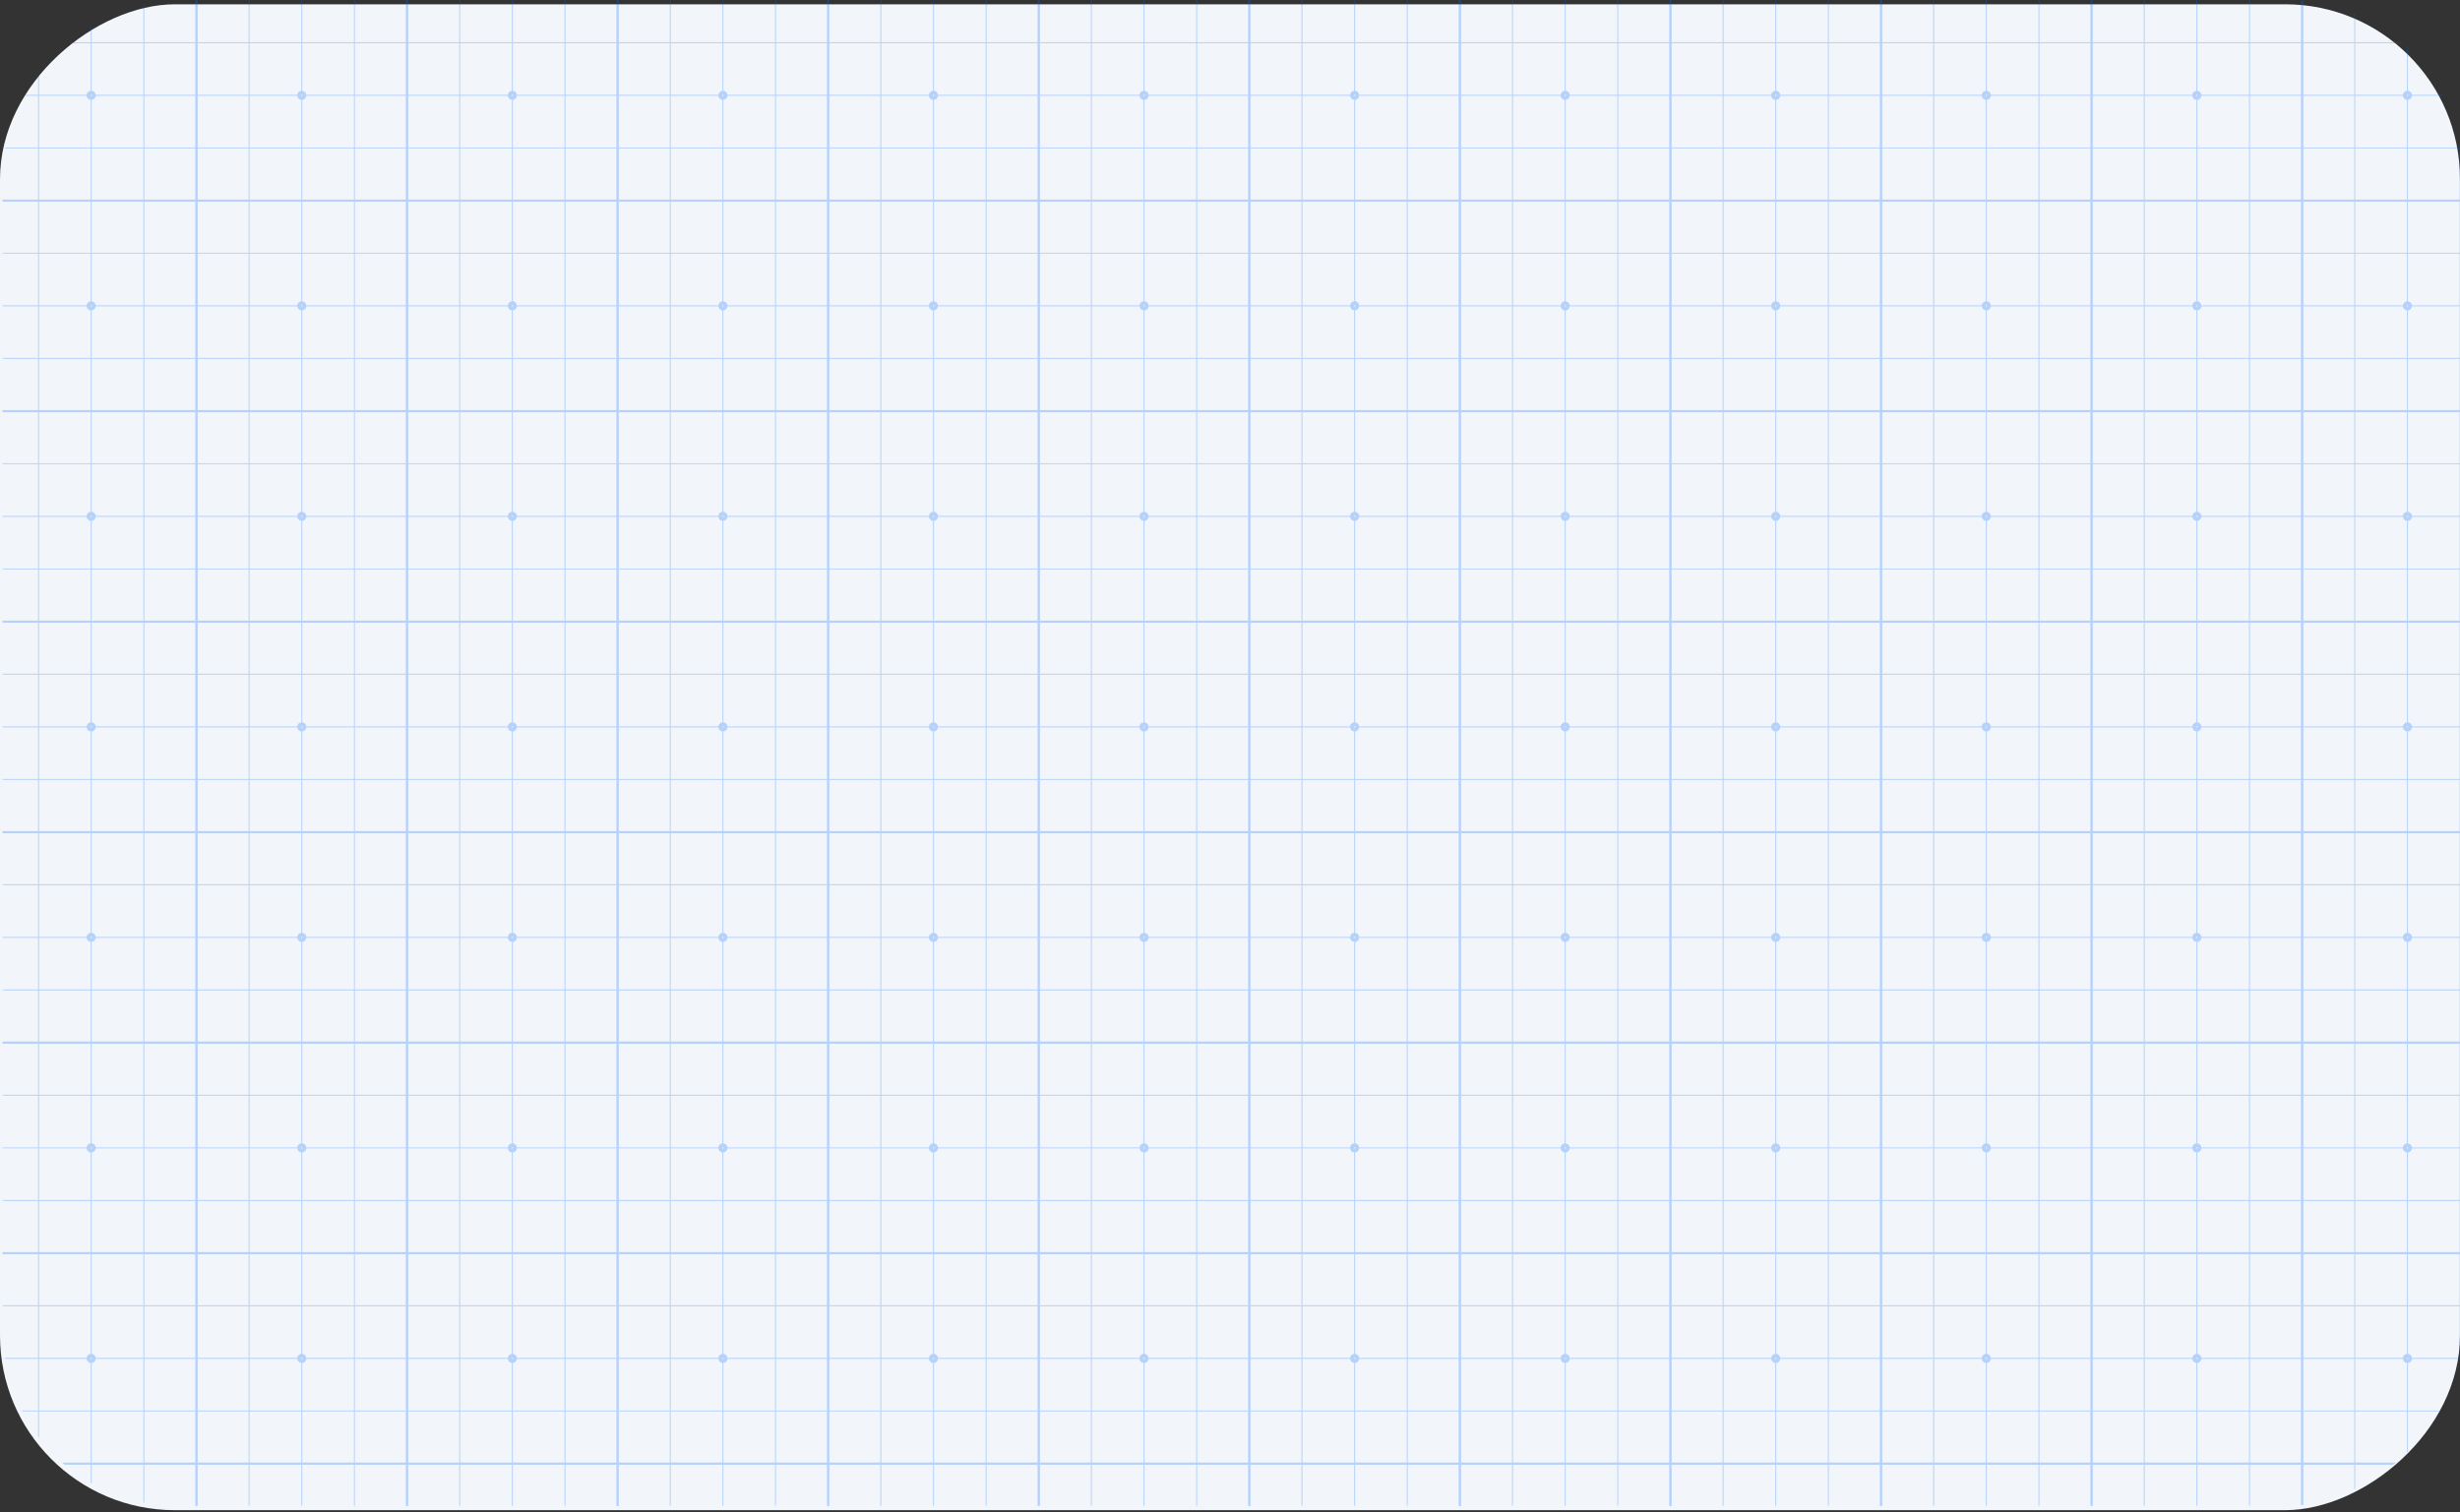 <?xml version="1.0" encoding="UTF-8"?>
<svg id="OBJECTS" xmlns="http://www.w3.org/2000/svg" xmlns:xlink="http://www.w3.org/1999/xlink" viewBox="0 0 641.29 394.33">
  <rect x="0" y="0" width="641.29" height="394.33" fill="#333333" stroke="none"/>
  <defs>
    <style>
      .cls-1, .cls-2, .cls-3 {
        fill: none;
      }

      .cls-4 {
        fill: #c1c1c1;
      }

      .cls-4, .cls-2, .cls-3 {
        stroke: #0068ff;
        stroke-miterlimit: 10;
      }

      .cls-2 {
        stroke-width: .5px;
      }

      .cls-3 {
        stroke-width: .25px;
      }

      .cls-5 {
        fill: #f2f5fa;
      }

      .cls-6 {
        opacity: .25;
      }

      .cls-7 {
        clip-path: url(#clippath);
      }
    </style>
    <clipPath id="clippath">
      <rect class="cls-1" x="125" y="-124.31" width="392.67" height="641.29" rx="45.58" ry="45.58" transform="translate(517.67 -125) rotate(90)"/>
    </clipPath>
  </defs>
  <rect class="cls-5" x="124.31" y="-123.19" width="392.67" height="641.29" rx="45.58" ry="45.58" transform="translate(518.1 -123.19) rotate(90)"/>
  <g class="cls-6">
    <g class="cls-7">
      <g>
        <g>
          <g>
            <rect class="cls-2" x="51.22" y="-2.59" width="54.89" height="54.89"/>
            <g>
              <line class="cls-3" x1="78.67" y1="-2.59" x2="78.67" y2="52.31"/>
              <line class="cls-3" x1="92.39" y1="-2.59" x2="92.39" y2="52.31"/>
              <line class="cls-3" x1="64.94" y1="-2.59" x2="64.94" y2="52.31"/>
              <line class="cls-3" x1="51.22" y1="38.58" x2="106.11" y2="38.58"/>
              <line class="cls-3" x1="51.22" y1="11.14" x2="106.11" y2="11.14"/>
              <line class="cls-3" x1="106.11" y1="24.86" x2="51.22" y2="24.86"/>
            </g>
            <circle class="cls-4" cx="78.67" cy="24.86" r=".69"/>
          </g>
          <g>
            <rect class="cls-2" x="-3.67" y="-2.59" width="54.89" height="54.89"/>
            <g>
              <line class="cls-3" x1="23.77" y1="-2.59" x2="23.77" y2="52.31"/>
              <line class="cls-3" x1="37.5" y1="-2.59" x2="37.5" y2="52.31"/>
              <line class="cls-3" x1="10.05" y1="-2.59" x2="10.05" y2="52.31"/>
              <line class="cls-3" x1="-3.67" y1="38.58" x2="51.22" y2="38.58"/>
              <line class="cls-3" x1="-3.67" y1="11.14" x2="51.22" y2="11.14"/>
              <line class="cls-3" x1="51.22" y1="24.86" x2="-3.67" y2="24.86"/>
            </g>
            <circle class="cls-4" cx="23.77" cy="24.86" r=".69"/>
          </g>
          <g>
            <rect class="cls-2" x="-3.67" y="52.31" width="54.89" height="54.89"/>
            <g>
              <line class="cls-3" x1="23.77" y1="52.31" x2="23.77" y2="107.2"/>
              <line class="cls-3" x1="37.5" y1="52.31" x2="37.5" y2="107.2"/>
              <line class="cls-3" x1="10.05" y1="52.31" x2="10.05" y2="107.2"/>
              <line class="cls-3" x1="-3.67" y1="93.47" x2="51.22" y2="93.47"/>
              <line class="cls-3" x1="-3.67" y1="66.03" x2="51.22" y2="66.03"/>
              <line class="cls-3" x1="51.22" y1="79.75" x2="-3.67" y2="79.75"/>
            </g>
            <circle class="cls-4" cx="23.77" cy="79.75" r=".69"/>
          </g>
          <g>
            <rect class="cls-2" x="51.22" y="52.31" width="54.89" height="54.89"/>
            <g>
              <line class="cls-3" x1="78.67" y1="52.31" x2="78.67" y2="107.2"/>
              <line class="cls-3" x1="92.39" y1="52.31" x2="92.39" y2="107.2"/>
              <line class="cls-3" x1="64.94" y1="52.31" x2="64.94" y2="107.2"/>
              <line class="cls-3" x1="51.22" y1="93.47" x2="106.11" y2="93.47"/>
              <line class="cls-3" x1="51.22" y1="66.03" x2="106.11" y2="66.03"/>
              <line class="cls-3" x1="106.11" y1="79.75" x2="51.22" y2="79.75"/>
            </g>
            <circle class="cls-4" cx="78.67" cy="79.75" r=".69"/>
          </g>
          <g>
            <rect class="cls-2" x="161" y="-2.59" width="54.89" height="54.89"/>
            <g>
              <line class="cls-3" x1="188.45" y1="-2.59" x2="188.45" y2="52.31"/>
              <line class="cls-3" x1="202.17" y1="-2.59" x2="202.17" y2="52.31"/>
              <line class="cls-3" x1="174.73" y1="-2.59" x2="174.73" y2="52.31"/>
              <line class="cls-3" x1="161" y1="38.58" x2="215.9" y2="38.58"/>
              <line class="cls-3" x1="161" y1="11.14" x2="215.9" y2="11.14"/>
              <line class="cls-3" x1="215.9" y1="24.86" x2="161" y2="24.86"/>
            </g>
            <circle class="cls-4" cx="188.45" cy="24.86" r=".69"/>
          </g>
          <g>
            <rect class="cls-2" x="106.11" y="-2.59" width="54.89" height="54.89"/>
            <g>
              <line class="cls-3" x1="133.56" y1="-2.59" x2="133.56" y2="52.31"/>
              <line class="cls-3" x1="147.28" y1="-2.59" x2="147.28" y2="52.31"/>
              <line class="cls-3" x1="119.84" y1="-2.59" x2="119.84" y2="52.31"/>
              <line class="cls-3" x1="106.11" y1="38.58" x2="161" y2="38.58"/>
              <line class="cls-3" x1="106.11" y1="11.14" x2="161" y2="11.14"/>
              <line class="cls-3" x1="161" y1="24.86" x2="106.11" y2="24.86"/>
            </g>
            <circle class="cls-4" cx="133.56" cy="24.86" r=".69"/>
          </g>
          <g>
            <rect class="cls-2" x="106.11" y="52.31" width="54.89" height="54.89"/>
            <g>
              <line class="cls-3" x1="133.56" y1="52.31" x2="133.56" y2="107.2"/>
              <line class="cls-3" x1="147.28" y1="52.31" x2="147.28" y2="107.2"/>
              <line class="cls-3" x1="119.84" y1="52.31" x2="119.84" y2="107.2"/>
              <line class="cls-3" x1="106.11" y1="93.47" x2="161" y2="93.47"/>
              <line class="cls-3" x1="106.11" y1="66.03" x2="161" y2="66.03"/>
              <line class="cls-3" x1="161" y1="79.75" x2="106.11" y2="79.75"/>
            </g>
            <circle class="cls-4" cx="133.56" cy="79.75" r=".69"/>
          </g>
          <g>
            <rect class="cls-2" x="161" y="52.31" width="54.89" height="54.89"/>
            <g>
              <line class="cls-3" x1="188.45" y1="52.31" x2="188.45" y2="107.2"/>
              <line class="cls-3" x1="202.17" y1="52.31" x2="202.17" y2="107.2"/>
              <line class="cls-3" x1="174.73" y1="52.31" x2="174.73" y2="107.2"/>
              <line class="cls-3" x1="161" y1="93.47" x2="215.9" y2="93.47"/>
              <line class="cls-3" x1="161" y1="66.03" x2="215.9" y2="66.03"/>
              <line class="cls-3" x1="215.9" y1="79.75" x2="161" y2="79.75"/>
            </g>
            <circle class="cls-4" cx="188.45" cy="79.75" r=".69"/>
          </g>
          <g>
            <rect class="cls-2" x="51.22" y="107.2" width="54.89" height="54.89"/>
            <g>
              <line class="cls-3" x1="78.67" y1="107.2" x2="78.67" y2="162.09"/>
              <line class="cls-3" x1="92.39" y1="107.2" x2="92.39" y2="162.09"/>
              <line class="cls-3" x1="64.94" y1="107.2" x2="64.94" y2="162.09"/>
              <line class="cls-3" x1="51.22" y1="148.37" x2="106.11" y2="148.37"/>
              <line class="cls-3" x1="51.22" y1="120.92" x2="106.11" y2="120.92"/>
              <line class="cls-3" x1="106.11" y1="134.64" x2="51.22" y2="134.64"/>
            </g>
            <circle class="cls-4" cx="78.67" cy="134.64" r=".69"/>
          </g>
          <g>
            <rect class="cls-2" x="-3.67" y="107.2" width="54.89" height="54.89"/>
            <g>
              <line class="cls-3" x1="23.77" y1="107.2" x2="23.77" y2="162.09"/>
              <line class="cls-3" x1="37.5" y1="107.2" x2="37.5" y2="162.09"/>
              <line class="cls-3" x1="10.05" y1="107.2" x2="10.05" y2="162.09"/>
              <line class="cls-3" x1="-3.67" y1="148.37" x2="51.22" y2="148.37"/>
              <line class="cls-3" x1="-3.67" y1="120.92" x2="51.22" y2="120.92"/>
              <line class="cls-3" x1="51.22" y1="134.64" x2="-3.67" y2="134.64"/>
            </g>
            <circle class="cls-4" cx="23.77" cy="134.64" r=".69"/>
          </g>
          <g>
            <rect class="cls-2" x="-3.67" y="162.09" width="54.89" height="54.89"/>
            <g>
              <line class="cls-3" x1="23.77" y1="162.09" x2="23.77" y2="216.98"/>
              <line class="cls-3" x1="37.5" y1="162.09" x2="37.5" y2="216.98"/>
              <line class="cls-3" x1="10.05" y1="162.09" x2="10.05" y2="216.98"/>
              <line class="cls-3" x1="-3.67" y1="203.26" x2="51.22" y2="203.26"/>
              <line class="cls-3" x1="-3.67" y1="175.81" x2="51.22" y2="175.81"/>
              <line class="cls-3" x1="51.22" y1="189.54" x2="-3.67" y2="189.54"/>
            </g>
            <circle class="cls-4" cx="23.77" cy="189.54" r=".69"/>
          </g>
          <g>
            <rect class="cls-2" x="51.22" y="162.09" width="54.89" height="54.89"/>
            <g>
              <line class="cls-3" x1="78.67" y1="162.09" x2="78.67" y2="216.98"/>
              <line class="cls-3" x1="92.39" y1="162.09" x2="92.39" y2="216.98"/>
              <line class="cls-3" x1="64.94" y1="162.09" x2="64.94" y2="216.98"/>
              <line class="cls-3" x1="51.22" y1="203.26" x2="106.11" y2="203.26"/>
              <line class="cls-3" x1="51.22" y1="175.81" x2="106.11" y2="175.81"/>
              <line class="cls-3" x1="106.11" y1="189.54" x2="51.22" y2="189.54"/>
            </g>
            <circle class="cls-4" cx="78.67" cy="189.54" r=".69"/>
          </g>
          <g>
            <rect class="cls-2" x="161" y="107.2" width="54.89" height="54.89"/>
            <g>
              <line class="cls-3" x1="188.45" y1="107.2" x2="188.45" y2="162.09"/>
              <line class="cls-3" x1="202.17" y1="107.2" x2="202.17" y2="162.09"/>
              <line class="cls-3" x1="174.73" y1="107.2" x2="174.73" y2="162.09"/>
              <line class="cls-3" x1="161" y1="148.37" x2="215.9" y2="148.37"/>
              <line class="cls-3" x1="161" y1="120.92" x2="215.9" y2="120.92"/>
              <line class="cls-3" x1="215.9" y1="134.64" x2="161" y2="134.64"/>
            </g>
            <circle class="cls-4" cx="188.45" cy="134.64" r=".69"/>
          </g>
          <g>
            <rect class="cls-2" x="106.11" y="107.2" width="54.89" height="54.89"/>
            <g>
              <line class="cls-3" x1="133.56" y1="107.2" x2="133.56" y2="162.09"/>
              <line class="cls-3" x1="147.28" y1="107.2" x2="147.28" y2="162.09"/>
              <line class="cls-3" x1="119.84" y1="107.2" x2="119.84" y2="162.09"/>
              <line class="cls-3" x1="106.11" y1="148.37" x2="161" y2="148.37"/>
              <line class="cls-3" x1="106.11" y1="120.92" x2="161" y2="120.92"/>
              <line class="cls-3" x1="161" y1="134.64" x2="106.11" y2="134.64"/>
            </g>
            <circle class="cls-4" cx="133.56" cy="134.64" r=".69"/>
          </g>
          <g>
            <rect class="cls-2" x="106.11" y="162.09" width="54.89" height="54.89"/>
            <g>
              <line class="cls-3" x1="133.56" y1="162.09" x2="133.56" y2="216.98"/>
              <line class="cls-3" x1="147.28" y1="162.09" x2="147.28" y2="216.98"/>
              <line class="cls-3" x1="119.84" y1="162.09" x2="119.84" y2="216.98"/>
              <line class="cls-3" x1="106.11" y1="203.26" x2="161" y2="203.26"/>
              <line class="cls-3" x1="106.11" y1="175.81" x2="161" y2="175.81"/>
              <line class="cls-3" x1="161" y1="189.54" x2="106.11" y2="189.54"/>
            </g>
            <circle class="cls-4" cx="133.56" cy="189.54" r=".69"/>
          </g>
          <g>
            <rect class="cls-2" x="161" y="162.09" width="54.89" height="54.89"/>
            <g>
              <line class="cls-3" x1="188.45" y1="162.09" x2="188.45" y2="216.98"/>
              <line class="cls-3" x1="202.17" y1="162.09" x2="202.17" y2="216.98"/>
              <line class="cls-3" x1="174.73" y1="162.09" x2="174.73" y2="216.98"/>
              <line class="cls-3" x1="161" y1="203.26" x2="215.9" y2="203.26"/>
              <line class="cls-3" x1="161" y1="175.81" x2="215.9" y2="175.81"/>
              <line class="cls-3" x1="215.9" y1="189.54" x2="161" y2="189.54"/>
            </g>
            <circle class="cls-4" cx="188.45" cy="189.54" r=".69"/>
          </g>
        </g>
        <g>
          <g>
            <rect class="cls-2" x="270.79" y="-2.59" width="54.89" height="54.89"/>
            <g>
              <line class="cls-3" x1="298.23" y1="-2.59" x2="298.23" y2="52.31"/>
              <line class="cls-3" x1="311.96" y1="-2.59" x2="311.96" y2="52.31"/>
              <line class="cls-3" x1="284.51" y1="-2.59" x2="284.51" y2="52.31"/>
              <line class="cls-3" x1="270.79" y1="38.58" x2="325.68" y2="38.58"/>
              <line class="cls-3" x1="270.79" y1="11.14" x2="325.68" y2="11.14"/>
              <line class="cls-3" x1="325.68" y1="24.86" x2="270.79" y2="24.86"/>
            </g>
            <circle class="cls-4" cx="298.23" cy="24.86" r=".69"/>
          </g>
          <g>
            <rect class="cls-2" x="215.9" y="-2.59" width="54.89" height="54.89"/>
            <g>
              <line class="cls-3" x1="243.34" y1="-2.59" x2="243.34" y2="52.31"/>
              <line class="cls-3" x1="257.07" y1="-2.59" x2="257.07" y2="52.31"/>
              <line class="cls-3" x1="229.62" y1="-2.59" x2="229.62" y2="52.31"/>
              <line class="cls-3" x1="215.9" y1="38.58" x2="270.79" y2="38.58"/>
              <line class="cls-3" x1="215.9" y1="11.14" x2="270.79" y2="11.14"/>
              <line class="cls-3" x1="270.79" y1="24.86" x2="215.9" y2="24.86"/>
            </g>
            <circle class="cls-4" cx="243.34" cy="24.86" r=".69"/>
          </g>
          <g>
            <rect class="cls-2" x="215.9" y="52.31" width="54.89" height="54.89"/>
            <g>
              <line class="cls-3" x1="243.34" y1="52.31" x2="243.34" y2="107.2"/>
              <line class="cls-3" x1="257.07" y1="52.31" x2="257.07" y2="107.2"/>
              <line class="cls-3" x1="229.62" y1="52.31" x2="229.62" y2="107.2"/>
              <line class="cls-3" x1="215.9" y1="93.47" x2="270.79" y2="93.47"/>
              <line class="cls-3" x1="215.9" y1="66.03" x2="270.79" y2="66.03"/>
              <line class="cls-3" x1="270.79" y1="79.75" x2="215.9" y2="79.75"/>
            </g>
            <circle class="cls-4" cx="243.34" cy="79.75" r=".69"/>
          </g>
          <g>
            <rect class="cls-2" x="270.79" y="52.31" width="54.89" height="54.89"/>
            <g>
              <line class="cls-3" x1="298.23" y1="52.31" x2="298.23" y2="107.2"/>
              <line class="cls-3" x1="311.96" y1="52.31" x2="311.96" y2="107.2"/>
              <line class="cls-3" x1="284.51" y1="52.31" x2="284.51" y2="107.2"/>
              <line class="cls-3" x1="270.79" y1="93.47" x2="325.68" y2="93.47"/>
              <line class="cls-3" x1="270.79" y1="66.03" x2="325.68" y2="66.03"/>
              <line class="cls-3" x1="325.68" y1="79.75" x2="270.79" y2="79.75"/>
            </g>
            <circle class="cls-4" cx="298.23" cy="79.75" r=".69"/>
          </g>
          <g>
            <rect class="cls-2" x="380.57" y="-2.59" width="54.89" height="54.89"/>
            <g>
              <line class="cls-3" x1="408.02" y1="-2.59" x2="408.02" y2="52.31"/>
              <line class="cls-3" x1="421.74" y1="-2.59" x2="421.74" y2="52.31"/>
              <line class="cls-3" x1="394.3" y1="-2.59" x2="394.3" y2="52.31"/>
              <line class="cls-3" x1="380.57" y1="38.58" x2="435.46" y2="38.58"/>
              <line class="cls-3" x1="380.57" y1="11.14" x2="435.46" y2="11.14"/>
              <line class="cls-3" x1="435.46" y1="24.86" x2="380.57" y2="24.86"/>
            </g>
            <circle class="cls-4" cx="408.02" cy="24.86" r=".69"/>
          </g>
          <g>
            <rect class="cls-2" x="325.68" y="-2.59" width="54.89" height="54.89"/>
            <g>
              <line class="cls-3" x1="353.13" y1="-2.59" x2="353.13" y2="52.31"/>
              <line class="cls-3" x1="366.85" y1="-2.59" x2="366.85" y2="52.31"/>
              <line class="cls-3" x1="339.4" y1="-2.59" x2="339.4" y2="52.31"/>
              <line class="cls-3" x1="325.68" y1="38.58" x2="380.57" y2="38.58"/>
              <line class="cls-3" x1="325.68" y1="11.14" x2="380.57" y2="11.14"/>
              <line class="cls-3" x1="380.57" y1="24.86" x2="325.68" y2="24.86"/>
            </g>
            <circle class="cls-4" cx="353.13" cy="24.86" r=".69"/>
          </g>
          <g>
            <rect class="cls-2" x="325.68" y="52.31" width="54.89" height="54.89"/>
            <g>
              <line class="cls-3" x1="353.13" y1="52.31" x2="353.13" y2="107.2"/>
              <line class="cls-3" x1="366.85" y1="52.31" x2="366.85" y2="107.2"/>
              <line class="cls-3" x1="339.4" y1="52.31" x2="339.4" y2="107.2"/>
              <line class="cls-3" x1="325.68" y1="93.47" x2="380.57" y2="93.47"/>
              <line class="cls-3" x1="325.68" y1="66.03" x2="380.57" y2="66.03"/>
              <line class="cls-3" x1="380.57" y1="79.75" x2="325.68" y2="79.75"/>
            </g>
            <circle class="cls-4" cx="353.13" cy="79.75" r=".69"/>
          </g>
          <g>
            <rect class="cls-2" x="380.57" y="52.31" width="54.89" height="54.89"/>
            <g>
              <line class="cls-3" x1="408.02" y1="52.31" x2="408.02" y2="107.2"/>
              <line class="cls-3" x1="421.74" y1="52.31" x2="421.74" y2="107.2"/>
              <line class="cls-3" x1="394.3" y1="52.31" x2="394.3" y2="107.2"/>
              <line class="cls-3" x1="380.57" y1="93.47" x2="435.46" y2="93.47"/>
              <line class="cls-3" x1="380.57" y1="66.03" x2="435.46" y2="66.03"/>
              <line class="cls-3" x1="435.46" y1="79.75" x2="380.57" y2="79.75"/>
            </g>
            <circle class="cls-4" cx="408.02" cy="79.75" r=".69"/>
          </g>
          <g>
            <rect class="cls-2" x="270.79" y="107.2" width="54.89" height="54.89"/>
            <g>
              <line class="cls-3" x1="298.23" y1="107.2" x2="298.23" y2="162.09"/>
              <line class="cls-3" x1="311.96" y1="107.2" x2="311.96" y2="162.09"/>
              <line class="cls-3" x1="284.51" y1="107.2" x2="284.51" y2="162.09"/>
              <line class="cls-3" x1="270.79" y1="148.37" x2="325.68" y2="148.37"/>
              <line class="cls-3" x1="270.79" y1="120.92" x2="325.68" y2="120.92"/>
              <line class="cls-3" x1="325.68" y1="134.64" x2="270.79" y2="134.64"/>
            </g>
            <circle class="cls-4" cx="298.23" cy="134.64" r=".69"/>
          </g>
          <g>
            <rect class="cls-2" x="215.9" y="107.2" width="54.89" height="54.89"/>
            <g>
              <line class="cls-3" x1="243.34" y1="107.2" x2="243.34" y2="162.09"/>
              <line class="cls-3" x1="257.07" y1="107.2" x2="257.07" y2="162.09"/>
              <line class="cls-3" x1="229.62" y1="107.2" x2="229.62" y2="162.09"/>
              <line class="cls-3" x1="215.9" y1="148.37" x2="270.79" y2="148.37"/>
              <line class="cls-3" x1="215.9" y1="120.92" x2="270.79" y2="120.92"/>
              <line class="cls-3" x1="270.79" y1="134.64" x2="215.9" y2="134.64"/>
            </g>
            <circle class="cls-4" cx="243.34" cy="134.64" r=".69"/>
          </g>
          <g>
            <rect class="cls-2" x="215.9" y="162.09" width="54.89" height="54.89"/>
            <g>
              <line class="cls-3" x1="243.34" y1="162.09" x2="243.34" y2="216.98"/>
              <line class="cls-3" x1="257.07" y1="162.09" x2="257.07" y2="216.98"/>
              <line class="cls-3" x1="229.62" y1="162.09" x2="229.62" y2="216.98"/>
              <line class="cls-3" x1="215.9" y1="203.26" x2="270.79" y2="203.26"/>
              <line class="cls-3" x1="215.9" y1="175.81" x2="270.79" y2="175.81"/>
              <line class="cls-3" x1="270.79" y1="189.54" x2="215.9" y2="189.54"/>
            </g>
            <circle class="cls-4" cx="243.34" cy="189.54" r=".69"/>
          </g>
          <g>
            <rect class="cls-2" x="270.79" y="162.09" width="54.89" height="54.89"/>
            <g>
              <line class="cls-3" x1="298.23" y1="162.09" x2="298.23" y2="216.98"/>
              <line class="cls-3" x1="311.96" y1="162.09" x2="311.96" y2="216.98"/>
              <line class="cls-3" x1="284.51" y1="162.09" x2="284.51" y2="216.98"/>
              <line class="cls-3" x1="270.79" y1="203.26" x2="325.68" y2="203.26"/>
              <line class="cls-3" x1="270.79" y1="175.81" x2="325.68" y2="175.81"/>
              <line class="cls-3" x1="325.68" y1="189.54" x2="270.79" y2="189.54"/>
            </g>
            <circle class="cls-4" cx="298.23" cy="189.54" r=".69"/>
          </g>
          <g>
            <rect class="cls-2" x="380.57" y="107.2" width="54.89" height="54.89"/>
            <g>
              <line class="cls-3" x1="408.02" y1="107.2" x2="408.02" y2="162.09"/>
              <line class="cls-3" x1="421.74" y1="107.2" x2="421.74" y2="162.09"/>
              <line class="cls-3" x1="394.3" y1="107.2" x2="394.3" y2="162.09"/>
              <line class="cls-3" x1="380.57" y1="148.37" x2="435.46" y2="148.37"/>
              <line class="cls-3" x1="380.57" y1="120.92" x2="435.46" y2="120.92"/>
              <line class="cls-3" x1="435.46" y1="134.64" x2="380.57" y2="134.64"/>
            </g>
            <circle class="cls-4" cx="408.02" cy="134.64" r=".69"/>
          </g>
          <g>
            <rect class="cls-2" x="325.68" y="107.2" width="54.89" height="54.89"/>
            <g>
              <line class="cls-3" x1="353.13" y1="107.2" x2="353.13" y2="162.09"/>
              <line class="cls-3" x1="366.85" y1="107.2" x2="366.85" y2="162.09"/>
              <line class="cls-3" x1="339.4" y1="107.2" x2="339.4" y2="162.09"/>
              <line class="cls-3" x1="325.68" y1="148.37" x2="380.57" y2="148.37"/>
              <line class="cls-3" x1="325.68" y1="120.92" x2="380.57" y2="120.92"/>
              <line class="cls-3" x1="380.57" y1="134.64" x2="325.68" y2="134.64"/>
            </g>
            <circle class="cls-4" cx="353.13" cy="134.64" r=".69"/>
          </g>
          <g>
            <rect class="cls-2" x="325.68" y="162.09" width="54.89" height="54.89"/>
            <g>
              <line class="cls-3" x1="353.13" y1="162.09" x2="353.13" y2="216.98"/>
              <line class="cls-3" x1="366.85" y1="162.09" x2="366.85" y2="216.98"/>
              <line class="cls-3" x1="339.4" y1="162.09" x2="339.4" y2="216.98"/>
              <line class="cls-3" x1="325.68" y1="203.26" x2="380.57" y2="203.26"/>
              <line class="cls-3" x1="325.68" y1="175.81" x2="380.57" y2="175.81"/>
              <line class="cls-3" x1="380.57" y1="189.54" x2="325.68" y2="189.54"/>
            </g>
            <circle class="cls-4" cx="353.13" cy="189.54" r=".69"/>
          </g>
          <g>
            <rect class="cls-2" x="380.57" y="162.09" width="54.89" height="54.89"/>
            <g>
              <line class="cls-3" x1="408.02" y1="162.09" x2="408.02" y2="216.98"/>
              <line class="cls-3" x1="421.74" y1="162.09" x2="421.74" y2="216.98"/>
              <line class="cls-3" x1="394.3" y1="162.09" x2="394.3" y2="216.98"/>
              <line class="cls-3" x1="380.57" y1="203.26" x2="435.46" y2="203.26"/>
              <line class="cls-3" x1="380.57" y1="175.81" x2="435.46" y2="175.81"/>
              <line class="cls-3" x1="435.46" y1="189.54" x2="380.57" y2="189.54"/>
            </g>
            <circle class="cls-4" cx="408.02" cy="189.54" r=".69"/>
          </g>
        </g>
        <g>
          <g>
            <rect class="cls-2" x="490.36" y="-2.59" width="54.89" height="54.89"/>
            <g>
              <line class="cls-3" x1="517.8" y1="-2.59" x2="517.8" y2="52.31"/>
              <line class="cls-3" x1="531.53" y1="-2.59" x2="531.53" y2="52.31"/>
              <line class="cls-3" x1="504.08" y1="-2.59" x2="504.08" y2="52.31"/>
              <line class="cls-3" x1="490.36" y1="38.58" x2="545.25" y2="38.58"/>
              <line class="cls-3" x1="490.36" y1="11.14" x2="545.25" y2="11.14"/>
              <line class="cls-3" x1="545.25" y1="24.86" x2="490.36" y2="24.86"/>
            </g>
            <circle class="cls-4" cx="517.8" cy="24.86" r=".69"/>
          </g>
          <g>
            <rect class="cls-2" x="435.46" y="-2.59" width="54.89" height="54.89"/>
            <g>
              <line class="cls-3" x1="462.91" y1="-2.59" x2="462.91" y2="52.31"/>
              <line class="cls-3" x1="476.63" y1="-2.59" x2="476.63" y2="52.31"/>
              <line class="cls-3" x1="449.19" y1="-2.59" x2="449.19" y2="52.31"/>
              <line class="cls-3" x1="435.46" y1="38.58" x2="490.36" y2="38.58"/>
              <line class="cls-3" x1="435.46" y1="11.14" x2="490.36" y2="11.14"/>
              <line class="cls-3" x1="490.36" y1="24.86" x2="435.46" y2="24.86"/>
            </g>
            <circle class="cls-4" cx="462.91" cy="24.86" r=".69"/>
          </g>
          <g>
            <rect class="cls-2" x="435.46" y="52.31" width="54.89" height="54.89"/>
            <g>
              <line class="cls-3" x1="462.91" y1="52.31" x2="462.91" y2="107.2"/>
              <line class="cls-3" x1="476.63" y1="52.31" x2="476.63" y2="107.2"/>
              <line class="cls-3" x1="449.19" y1="52.31" x2="449.19" y2="107.2"/>
              <line class="cls-3" x1="435.46" y1="93.47" x2="490.36" y2="93.47"/>
              <line class="cls-3" x1="435.46" y1="66.03" x2="490.36" y2="66.03"/>
              <line class="cls-3" x1="490.36" y1="79.75" x2="435.46" y2="79.75"/>
            </g>
            <circle class="cls-4" cx="462.91" cy="79.75" r=".69"/>
          </g>
          <g>
            <rect class="cls-2" x="490.36" y="52.31" width="54.89" height="54.89"/>
            <g>
              <line class="cls-3" x1="517.8" y1="52.31" x2="517.8" y2="107.2"/>
              <line class="cls-3" x1="531.53" y1="52.31" x2="531.53" y2="107.2"/>
              <line class="cls-3" x1="504.08" y1="52.31" x2="504.08" y2="107.2"/>
              <line class="cls-3" x1="490.36" y1="93.47" x2="545.25" y2="93.47"/>
              <line class="cls-3" x1="490.36" y1="66.03" x2="545.25" y2="66.03"/>
              <line class="cls-3" x1="545.25" y1="79.75" x2="490.36" y2="79.75"/>
            </g>
            <circle class="cls-4" cx="517.8" cy="79.75" r=".69"/>
          </g>
          <g>
            <rect class="cls-2" x="600.14" y="-2.59" width="54.89" height="54.89"/>
            <g>
              <line class="cls-3" x1="627.59" y1="-2.59" x2="627.59" y2="52.31"/>
              <line class="cls-3" x1="641.31" y1="-2.59" x2="641.31" y2="52.31"/>
              <line class="cls-3" x1="613.86" y1="-2.59" x2="613.86" y2="52.31"/>
              <line class="cls-3" x1="600.14" y1="38.58" x2="655.03" y2="38.58"/>
              <line class="cls-3" x1="600.14" y1="11.14" x2="655.03" y2="11.14"/>
              <line class="cls-3" x1="655.03" y1="24.86" x2="600.14" y2="24.86"/>
            </g>
            <circle class="cls-4" cx="627.59" cy="24.86" r=".69"/>
          </g>
          <g>
            <rect class="cls-2" x="545.25" y="-2.59" width="54.89" height="54.89"/>
            <g>
              <line class="cls-3" x1="572.69" y1="-2.59" x2="572.69" y2="52.31"/>
              <line class="cls-3" x1="586.42" y1="-2.59" x2="586.42" y2="52.31"/>
              <line class="cls-3" x1="558.97" y1="-2.59" x2="558.97" y2="52.31"/>
              <line class="cls-3" x1="545.25" y1="38.58" x2="600.14" y2="38.58"/>
              <line class="cls-3" x1="545.25" y1="11.14" x2="600.14" y2="11.14"/>
              <line class="cls-3" x1="600.14" y1="24.86" x2="545.25" y2="24.86"/>
            </g>
            <circle class="cls-4" cx="572.69" cy="24.86" r=".69"/>
          </g>
          <g>
            <rect class="cls-2" x="545.25" y="52.31" width="54.89" height="54.89"/>
            <g>
              <line class="cls-3" x1="572.69" y1="52.31" x2="572.69" y2="107.2"/>
              <line class="cls-3" x1="586.42" y1="52.31" x2="586.42" y2="107.2"/>
              <line class="cls-3" x1="558.97" y1="52.31" x2="558.97" y2="107.2"/>
              <line class="cls-3" x1="545.25" y1="93.47" x2="600.14" y2="93.47"/>
              <line class="cls-3" x1="545.25" y1="66.03" x2="600.14" y2="66.03"/>
              <line class="cls-3" x1="600.14" y1="79.75" x2="545.25" y2="79.75"/>
            </g>
            <circle class="cls-4" cx="572.69" cy="79.75" r=".69"/>
          </g>
          <g>
            <rect class="cls-2" x="600.14" y="52.31" width="54.89" height="54.89"/>
            <g>
              <line class="cls-3" x1="627.59" y1="52.31" x2="627.59" y2="107.2"/>
              <line class="cls-3" x1="641.31" y1="52.31" x2="641.31" y2="107.2"/>
              <line class="cls-3" x1="613.86" y1="52.31" x2="613.86" y2="107.2"/>
              <line class="cls-3" x1="600.14" y1="93.47" x2="655.03" y2="93.47"/>
              <line class="cls-3" x1="600.14" y1="66.03" x2="655.03" y2="66.03"/>
              <line class="cls-3" x1="655.03" y1="79.75" x2="600.14" y2="79.75"/>
            </g>
            <circle class="cls-4" cx="627.59" cy="79.75" r=".69"/>
          </g>
          <g>
            <rect class="cls-2" x="490.36" y="107.2" width="54.89" height="54.89"/>
            <g>
              <line class="cls-3" x1="517.8" y1="107.2" x2="517.8" y2="162.09"/>
              <line class="cls-3" x1="531.53" y1="107.2" x2="531.53" y2="162.09"/>
              <line class="cls-3" x1="504.08" y1="107.2" x2="504.08" y2="162.09"/>
              <line class="cls-3" x1="490.36" y1="148.37" x2="545.25" y2="148.37"/>
              <line class="cls-3" x1="490.36" y1="120.92" x2="545.25" y2="120.92"/>
              <line class="cls-3" x1="545.25" y1="134.64" x2="490.36" y2="134.64"/>
            </g>
            <circle class="cls-4" cx="517.8" cy="134.64" r=".69"/>
          </g>
          <g>
            <rect class="cls-2" x="435.46" y="107.2" width="54.89" height="54.89"/>
            <g>
              <line class="cls-3" x1="462.91" y1="107.2" x2="462.91" y2="162.09"/>
              <line class="cls-3" x1="476.63" y1="107.2" x2="476.63" y2="162.09"/>
              <line class="cls-3" x1="449.19" y1="107.2" x2="449.19" y2="162.09"/>
              <line class="cls-3" x1="435.46" y1="148.37" x2="490.36" y2="148.37"/>
              <line class="cls-3" x1="435.46" y1="120.92" x2="490.36" y2="120.92"/>
              <line class="cls-3" x1="490.36" y1="134.64" x2="435.46" y2="134.64"/>
            </g>
            <circle class="cls-4" cx="462.91" cy="134.64" r=".69"/>
          </g>
          <g>
            <rect class="cls-2" x="435.46" y="162.09" width="54.89" height="54.89"/>
            <g>
              <line class="cls-3" x1="462.91" y1="162.09" x2="462.91" y2="216.98"/>
              <line class="cls-3" x1="476.63" y1="162.09" x2="476.63" y2="216.98"/>
              <line class="cls-3" x1="449.19" y1="162.09" x2="449.19" y2="216.98"/>
              <line class="cls-3" x1="435.46" y1="203.26" x2="490.36" y2="203.26"/>
              <line class="cls-3" x1="435.46" y1="175.81" x2="490.36" y2="175.81"/>
              <line class="cls-3" x1="490.36" y1="189.54" x2="435.46" y2="189.54"/>
            </g>
            <circle class="cls-4" cx="462.91" cy="189.54" r=".69"/>
          </g>
          <g>
            <rect class="cls-2" x="490.36" y="162.09" width="54.89" height="54.89"/>
            <g>
              <line class="cls-3" x1="517.8" y1="162.09" x2="517.8" y2="216.98"/>
              <line class="cls-3" x1="531.53" y1="162.09" x2="531.53" y2="216.98"/>
              <line class="cls-3" x1="504.08" y1="162.09" x2="504.08" y2="216.98"/>
              <line class="cls-3" x1="490.36" y1="203.26" x2="545.25" y2="203.26"/>
              <line class="cls-3" x1="490.36" y1="175.81" x2="545.25" y2="175.81"/>
              <line class="cls-3" x1="545.25" y1="189.54" x2="490.36" y2="189.54"/>
            </g>
            <circle class="cls-4" cx="517.8" cy="189.54" r=".69"/>
          </g>
          <g>
            <rect class="cls-2" x="600.14" y="107.2" width="54.89" height="54.89"/>
            <g>
              <line class="cls-3" x1="627.59" y1="107.2" x2="627.59" y2="162.09"/>
              <line class="cls-3" x1="641.31" y1="107.2" x2="641.31" y2="162.09"/>
              <line class="cls-3" x1="613.86" y1="107.2" x2="613.86" y2="162.09"/>
              <line class="cls-3" x1="600.14" y1="148.37" x2="655.03" y2="148.37"/>
              <line class="cls-3" x1="600.14" y1="120.92" x2="655.03" y2="120.92"/>
              <line class="cls-3" x1="655.03" y1="134.64" x2="600.14" y2="134.64"/>
            </g>
            <circle class="cls-4" cx="627.59" cy="134.64" r=".69"/>
          </g>
          <g>
            <rect class="cls-2" x="545.25" y="107.2" width="54.89" height="54.89"/>
            <g>
              <line class="cls-3" x1="572.69" y1="107.2" x2="572.69" y2="162.09"/>
              <line class="cls-3" x1="586.42" y1="107.2" x2="586.42" y2="162.09"/>
              <line class="cls-3" x1="558.97" y1="107.2" x2="558.97" y2="162.09"/>
              <line class="cls-3" x1="545.25" y1="148.37" x2="600.14" y2="148.37"/>
              <line class="cls-3" x1="545.25" y1="120.92" x2="600.14" y2="120.92"/>
              <line class="cls-3" x1="600.14" y1="134.64" x2="545.25" y2="134.64"/>
            </g>
            <circle class="cls-4" cx="572.69" cy="134.64" r=".69"/>
          </g>
          <g>
            <rect class="cls-2" x="545.25" y="162.09" width="54.89" height="54.89"/>
            <g>
              <line class="cls-3" x1="572.69" y1="162.09" x2="572.69" y2="216.98"/>
              <line class="cls-3" x1="586.42" y1="162.09" x2="586.42" y2="216.98"/>
              <line class="cls-3" x1="558.97" y1="162.09" x2="558.97" y2="216.98"/>
              <line class="cls-3" x1="545.25" y1="203.26" x2="600.14" y2="203.26"/>
              <line class="cls-3" x1="545.25" y1="175.81" x2="600.14" y2="175.81"/>
              <line class="cls-3" x1="600.14" y1="189.54" x2="545.25" y2="189.54"/>
            </g>
            <circle class="cls-4" cx="572.69" cy="189.54" r=".69"/>
          </g>
          <g>
            <rect class="cls-2" x="600.14" y="162.09" width="54.89" height="54.89"/>
            <g>
              <line class="cls-3" x1="627.59" y1="162.09" x2="627.59" y2="216.98"/>
              <line class="cls-3" x1="641.31" y1="162.09" x2="641.31" y2="216.98"/>
              <line class="cls-3" x1="613.86" y1="162.09" x2="613.86" y2="216.98"/>
              <line class="cls-3" x1="600.14" y1="203.26" x2="655.03" y2="203.26"/>
              <line class="cls-3" x1="600.14" y1="175.81" x2="655.03" y2="175.81"/>
              <line class="cls-3" x1="655.03" y1="189.54" x2="600.14" y2="189.54"/>
            </g>
            <circle class="cls-4" cx="627.59" cy="189.54" r=".69"/>
          </g>
        </g>
        <g>
          <g>
            <rect class="cls-2" x="51.22" y="216.98" width="54.89" height="54.89"/>
            <g>
              <line class="cls-3" x1="78.67" y1="216.98" x2="78.67" y2="271.87"/>
              <line class="cls-3" x1="92.39" y1="216.98" x2="92.39" y2="271.87"/>
              <line class="cls-3" x1="64.94" y1="216.98" x2="64.94" y2="271.87"/>
              <line class="cls-3" x1="51.22" y1="258.15" x2="106.11" y2="258.15"/>
              <line class="cls-3" x1="51.22" y1="230.7" x2="106.11" y2="230.7"/>
              <line class="cls-3" x1="106.11" y1="244.43" x2="51.22" y2="244.43"/>
            </g>
            <circle class="cls-4" cx="78.67" cy="244.43" r=".69"/>
          </g>
          <g>
            <rect class="cls-2" x="-3.67" y="216.98" width="54.89" height="54.89"/>
            <g>
              <line class="cls-3" x1="23.77" y1="216.98" x2="23.77" y2="271.87"/>
              <line class="cls-3" x1="37.5" y1="216.98" x2="37.5" y2="271.87"/>
              <line class="cls-3" x1="10.05" y1="216.98" x2="10.05" y2="271.87"/>
              <line class="cls-3" x1="-3.67" y1="258.15" x2="51.22" y2="258.15"/>
              <line class="cls-3" x1="-3.67" y1="230.7" x2="51.22" y2="230.7"/>
              <line class="cls-3" x1="51.22" y1="244.43" x2="-3.67" y2="244.43"/>
            </g>
            <circle class="cls-4" cx="23.77" cy="244.43" r=".69"/>
          </g>
          <g>
            <rect class="cls-2" x="-3.67" y="271.87" width="54.89" height="54.89"/>
            <g>
              <line class="cls-3" x1="23.77" y1="271.87" x2="23.77" y2="326.77"/>
              <line class="cls-3" x1="37.5" y1="271.87" x2="37.5" y2="326.77"/>
              <line class="cls-3" x1="10.05" y1="271.87" x2="10.05" y2="326.77"/>
              <line class="cls-3" x1="-3.67" y1="313.04" x2="51.22" y2="313.04"/>
              <line class="cls-3" x1="-3.67" y1="285.6" x2="51.22" y2="285.6"/>
              <line class="cls-3" x1="51.22" y1="299.32" x2="-3.67" y2="299.32"/>
            </g>
            <circle class="cls-4" cx="23.77" cy="299.32" r=".69"/>
          </g>
          <g>
            <rect class="cls-2" x="51.22" y="271.87" width="54.89" height="54.89"/>
            <g>
              <line class="cls-3" x1="78.67" y1="271.87" x2="78.67" y2="326.77"/>
              <line class="cls-3" x1="92.39" y1="271.87" x2="92.39" y2="326.77"/>
              <line class="cls-3" x1="64.94" y1="271.87" x2="64.94" y2="326.77"/>
              <line class="cls-3" x1="51.22" y1="313.04" x2="106.11" y2="313.04"/>
              <line class="cls-3" x1="51.22" y1="285.6" x2="106.11" y2="285.6"/>
              <line class="cls-3" x1="106.11" y1="299.32" x2="51.22" y2="299.32"/>
            </g>
            <circle class="cls-4" cx="78.67" cy="299.32" r=".69"/>
          </g>
          <g>
            <rect class="cls-2" x="161" y="216.98" width="54.89" height="54.89"/>
            <g>
              <line class="cls-3" x1="188.45" y1="216.98" x2="188.45" y2="271.87"/>
              <line class="cls-3" x1="202.17" y1="216.98" x2="202.17" y2="271.87"/>
              <line class="cls-3" x1="174.73" y1="216.98" x2="174.73" y2="271.87"/>
              <line class="cls-3" x1="161" y1="258.15" x2="215.9" y2="258.15"/>
              <line class="cls-3" x1="161" y1="230.7" x2="215.9" y2="230.7"/>
              <line class="cls-3" x1="215.9" y1="244.43" x2="161" y2="244.43"/>
            </g>
            <circle class="cls-4" cx="188.45" cy="244.43" r=".69"/>
          </g>
          <g>
            <rect class="cls-2" x="106.11" y="216.98" width="54.89" height="54.89"/>
            <g>
              <line class="cls-3" x1="133.56" y1="216.98" x2="133.56" y2="271.87"/>
              <line class="cls-3" x1="147.28" y1="216.98" x2="147.28" y2="271.87"/>
              <line class="cls-3" x1="119.84" y1="216.98" x2="119.84" y2="271.87"/>
              <line class="cls-3" x1="106.11" y1="258.15" x2="161" y2="258.15"/>
              <line class="cls-3" x1="106.11" y1="230.7" x2="161" y2="230.7"/>
              <line class="cls-3" x1="161" y1="244.43" x2="106.11" y2="244.43"/>
            </g>
            <circle class="cls-4" cx="133.56" cy="244.43" r=".69"/>
          </g>
          <g>
            <rect class="cls-2" x="106.11" y="271.87" width="54.89" height="54.89"/>
            <g>
              <line class="cls-3" x1="133.56" y1="271.87" x2="133.56" y2="326.77"/>
              <line class="cls-3" x1="147.28" y1="271.87" x2="147.28" y2="326.77"/>
              <line class="cls-3" x1="119.84" y1="271.87" x2="119.84" y2="326.77"/>
              <line class="cls-3" x1="106.11" y1="313.04" x2="161" y2="313.04"/>
              <line class="cls-3" x1="106.11" y1="285.6" x2="161" y2="285.6"/>
              <line class="cls-3" x1="161" y1="299.32" x2="106.11" y2="299.32"/>
            </g>
            <circle class="cls-4" cx="133.56" cy="299.32" r=".69"/>
          </g>
          <g>
            <rect class="cls-2" x="161" y="271.87" width="54.89" height="54.89"/>
            <g>
              <line class="cls-3" x1="188.45" y1="271.87" x2="188.45" y2="326.77"/>
              <line class="cls-3" x1="202.17" y1="271.87" x2="202.17" y2="326.77"/>
              <line class="cls-3" x1="174.73" y1="271.87" x2="174.73" y2="326.77"/>
              <line class="cls-3" x1="161" y1="313.04" x2="215.9" y2="313.04"/>
              <line class="cls-3" x1="161" y1="285.6" x2="215.9" y2="285.6"/>
              <line class="cls-3" x1="215.9" y1="299.32" x2="161" y2="299.32"/>
            </g>
            <circle class="cls-4" cx="188.45" cy="299.32" r=".69"/>
          </g>
          <g>
            <rect class="cls-2" x="51.22" y="326.77" width="54.89" height="54.89"/>
            <g>
              <line class="cls-3" x1="78.67" y1="326.77" x2="78.67" y2="381.66"/>
              <line class="cls-3" x1="92.39" y1="326.77" x2="92.39" y2="381.66"/>
              <line class="cls-3" x1="64.94" y1="326.77" x2="64.94" y2="381.66"/>
              <line class="cls-3" x1="51.22" y1="367.93" x2="106.11" y2="367.93"/>
              <line class="cls-3" x1="51.22" y1="340.49" x2="106.11" y2="340.49"/>
              <line class="cls-3" x1="106.11" y1="354.21" x2="51.22" y2="354.21"/>
            </g>
            <circle class="cls-4" cx="78.67" cy="354.21" r=".69"/>
          </g>
          <g>
            <rect class="cls-2" x="-3.67" y="326.77" width="54.89" height="54.89"/>
            <g>
              <line class="cls-3" x1="23.77" y1="326.77" x2="23.77" y2="381.66"/>
              <line class="cls-3" x1="37.5" y1="326.77" x2="37.5" y2="381.66"/>
              <line class="cls-3" x1="10.05" y1="326.77" x2="10.05" y2="381.66"/>
              <line class="cls-3" x1="-3.67" y1="367.93" x2="51.22" y2="367.93"/>
              <line class="cls-3" x1="-3.67" y1="340.49" x2="51.22" y2="340.49"/>
              <line class="cls-3" x1="51.22" y1="354.21" x2="-3.67" y2="354.21"/>
            </g>
            <circle class="cls-4" cx="23.77" cy="354.21" r=".69"/>
          </g>
          <g>
            <rect class="cls-2" x="-3.67" y="381.66" width="54.89" height="54.89"/>
            <g>
              <line class="cls-3" x1="23.77" y1="381.66" x2="23.77" y2="436.55"/>
              <line class="cls-3" x1="37.5" y1="381.66" x2="37.5" y2="436.55"/>
              <line class="cls-3" x1="10.05" y1="381.66" x2="10.05" y2="436.55"/>
            </g>
          </g>
          <g>
            <rect class="cls-2" x="51.22" y="381.66" width="54.89" height="54.89"/>
            <g>
              <line class="cls-3" x1="78.67" y1="381.66" x2="78.67" y2="436.55"/>
              <line class="cls-3" x1="92.39" y1="381.66" x2="92.39" y2="436.55"/>
              <line class="cls-3" x1="64.94" y1="381.66" x2="64.94" y2="436.55"/>
            </g>
          </g>
          <g>
            <rect class="cls-2" x="161" y="326.77" width="54.89" height="54.89"/>
            <g>
              <line class="cls-3" x1="188.45" y1="326.77" x2="188.45" y2="381.66"/>
              <line class="cls-3" x1="202.17" y1="326.77" x2="202.17" y2="381.66"/>
              <line class="cls-3" x1="174.73" y1="326.77" x2="174.73" y2="381.66"/>
              <line class="cls-3" x1="161" y1="367.93" x2="215.9" y2="367.93"/>
              <line class="cls-3" x1="161" y1="340.49" x2="215.9" y2="340.49"/>
              <line class="cls-3" x1="215.9" y1="354.21" x2="161" y2="354.21"/>
            </g>
            <circle class="cls-4" cx="188.45" cy="354.21" r=".69"/>
          </g>
          <g>
            <rect class="cls-2" x="106.11" y="326.77" width="54.89" height="54.89"/>
            <g>
              <line class="cls-3" x1="133.56" y1="326.77" x2="133.56" y2="381.66"/>
              <line class="cls-3" x1="147.28" y1="326.77" x2="147.28" y2="381.66"/>
              <line class="cls-3" x1="119.84" y1="326.77" x2="119.84" y2="381.66"/>
              <line class="cls-3" x1="106.11" y1="367.93" x2="161" y2="367.93"/>
              <line class="cls-3" x1="106.11" y1="340.49" x2="161" y2="340.49"/>
              <line class="cls-3" x1="161" y1="354.21" x2="106.11" y2="354.21"/>
            </g>
            <circle class="cls-4" cx="133.56" cy="354.21" r=".69"/>
          </g>
          <g>
            <rect class="cls-2" x="106.11" y="381.66" width="54.89" height="54.89"/>
            <g>
              <line class="cls-3" x1="133.56" y1="381.66" x2="133.56" y2="436.55"/>
              <line class="cls-3" x1="147.28" y1="381.66" x2="147.28" y2="436.55"/>
              <line class="cls-3" x1="119.84" y1="381.66" x2="119.84" y2="436.55"/>
            </g>
          </g>
          <g>
            <rect class="cls-2" x="161" y="381.66" width="54.89" height="54.89"/>
            <g>
              <line class="cls-3" x1="188.45" y1="381.66" x2="188.45" y2="436.55"/>
              <line class="cls-3" x1="202.17" y1="381.66" x2="202.17" y2="436.55"/>
              <line class="cls-3" x1="174.73" y1="381.66" x2="174.73" y2="436.55"/>
            </g>
          </g>
        </g>
        <g>
          <g>
            <rect class="cls-2" x="270.79" y="216.98" width="54.89" height="54.89"/>
            <g>
              <line class="cls-3" x1="298.23" y1="216.98" x2="298.23" y2="271.87"/>
              <line class="cls-3" x1="311.96" y1="216.98" x2="311.96" y2="271.87"/>
              <line class="cls-3" x1="284.51" y1="216.98" x2="284.51" y2="271.87"/>
              <line class="cls-3" x1="270.79" y1="258.15" x2="325.68" y2="258.15"/>
              <line class="cls-3" x1="270.79" y1="230.7" x2="325.68" y2="230.7"/>
              <line class="cls-3" x1="325.68" y1="244.43" x2="270.79" y2="244.43"/>
            </g>
            <circle class="cls-4" cx="298.23" cy="244.43" r=".69"/>
          </g>
          <g>
            <rect class="cls-2" x="215.9" y="216.98" width="54.89" height="54.89"/>
            <g>
              <line class="cls-3" x1="243.34" y1="216.98" x2="243.34" y2="271.87"/>
              <line class="cls-3" x1="257.07" y1="216.98" x2="257.07" y2="271.87"/>
              <line class="cls-3" x1="229.62" y1="216.98" x2="229.62" y2="271.87"/>
              <line class="cls-3" x1="215.9" y1="258.15" x2="270.79" y2="258.15"/>
              <line class="cls-3" x1="215.9" y1="230.7" x2="270.79" y2="230.7"/>
              <line class="cls-3" x1="270.79" y1="244.43" x2="215.9" y2="244.43"/>
            </g>
            <circle class="cls-4" cx="243.34" cy="244.43" r=".69"/>
          </g>
          <g>
            <rect class="cls-2" x="215.9" y="271.87" width="54.89" height="54.89"/>
            <g>
              <line class="cls-3" x1="243.34" y1="271.87" x2="243.34" y2="326.77"/>
              <line class="cls-3" x1="257.07" y1="271.87" x2="257.07" y2="326.77"/>
              <line class="cls-3" x1="229.62" y1="271.87" x2="229.62" y2="326.77"/>
              <line class="cls-3" x1="215.9" y1="313.04" x2="270.79" y2="313.04"/>
              <line class="cls-3" x1="215.9" y1="285.6" x2="270.79" y2="285.6"/>
              <line class="cls-3" x1="270.79" y1="299.32" x2="215.9" y2="299.32"/>
            </g>
            <circle class="cls-4" cx="243.34" cy="299.32" r=".69"/>
          </g>
          <g>
            <rect class="cls-2" x="270.79" y="271.87" width="54.89" height="54.89"/>
            <g>
              <line class="cls-3" x1="298.23" y1="271.87" x2="298.23" y2="326.77"/>
              <line class="cls-3" x1="311.96" y1="271.87" x2="311.96" y2="326.77"/>
              <line class="cls-3" x1="284.51" y1="271.87" x2="284.51" y2="326.77"/>
              <line class="cls-3" x1="270.79" y1="313.04" x2="325.68" y2="313.04"/>
              <line class="cls-3" x1="270.79" y1="285.6" x2="325.68" y2="285.6"/>
              <line class="cls-3" x1="325.68" y1="299.32" x2="270.79" y2="299.32"/>
            </g>
            <circle class="cls-4" cx="298.23" cy="299.32" r=".69"/>
          </g>
          <g>
            <rect class="cls-2" x="380.57" y="216.98" width="54.89" height="54.89"/>
            <g>
              <line class="cls-3" x1="408.02" y1="216.98" x2="408.02" y2="271.87"/>
              <line class="cls-3" x1="421.74" y1="216.98" x2="421.74" y2="271.87"/>
              <line class="cls-3" x1="394.3" y1="216.98" x2="394.3" y2="271.87"/>
              <line class="cls-3" x1="380.57" y1="258.15" x2="435.46" y2="258.15"/>
              <line class="cls-3" x1="380.57" y1="230.7" x2="435.46" y2="230.7"/>
              <line class="cls-3" x1="435.46" y1="244.43" x2="380.57" y2="244.43"/>
            </g>
            <circle class="cls-4" cx="408.02" cy="244.43" r=".69"/>
          </g>
          <g>
            <rect class="cls-2" x="325.68" y="216.98" width="54.89" height="54.89"/>
            <g>
              <line class="cls-3" x1="353.13" y1="216.98" x2="353.13" y2="271.87"/>
              <line class="cls-3" x1="366.85" y1="216.98" x2="366.85" y2="271.87"/>
              <line class="cls-3" x1="339.4" y1="216.98" x2="339.4" y2="271.87"/>
              <line class="cls-3" x1="325.68" y1="258.15" x2="380.57" y2="258.15"/>
              <line class="cls-3" x1="325.68" y1="230.7" x2="380.57" y2="230.7"/>
              <line class="cls-3" x1="380.57" y1="244.43" x2="325.68" y2="244.43"/>
            </g>
            <circle class="cls-4" cx="353.13" cy="244.43" r=".69"/>
          </g>
          <g>
            <rect class="cls-2" x="325.68" y="271.87" width="54.89" height="54.89"/>
            <g>
              <line class="cls-3" x1="353.13" y1="271.87" x2="353.13" y2="326.77"/>
              <line class="cls-3" x1="366.85" y1="271.87" x2="366.85" y2="326.77"/>
              <line class="cls-3" x1="339.4" y1="271.87" x2="339.4" y2="326.77"/>
              <line class="cls-3" x1="325.68" y1="313.04" x2="380.57" y2="313.04"/>
              <line class="cls-3" x1="325.68" y1="285.6" x2="380.57" y2="285.6"/>
              <line class="cls-3" x1="380.57" y1="299.32" x2="325.68" y2="299.32"/>
            </g>
            <circle class="cls-4" cx="353.13" cy="299.32" r=".69"/>
          </g>
          <g>
            <rect class="cls-2" x="380.57" y="271.87" width="54.89" height="54.89"/>
            <g>
              <line class="cls-3" x1="408.02" y1="271.87" x2="408.02" y2="326.77"/>
              <line class="cls-3" x1="421.74" y1="271.87" x2="421.74" y2="326.77"/>
              <line class="cls-3" x1="394.3" y1="271.87" x2="394.3" y2="326.77"/>
              <line class="cls-3" x1="380.57" y1="313.04" x2="435.46" y2="313.04"/>
              <line class="cls-3" x1="380.57" y1="285.6" x2="435.46" y2="285.6"/>
              <line class="cls-3" x1="435.46" y1="299.32" x2="380.57" y2="299.32"/>
            </g>
            <circle class="cls-4" cx="408.02" cy="299.32" r=".69"/>
          </g>
          <g>
            <rect class="cls-2" x="270.79" y="326.77" width="54.89" height="54.89"/>
            <g>
              <line class="cls-3" x1="298.23" y1="326.77" x2="298.23" y2="381.66"/>
              <line class="cls-3" x1="311.96" y1="326.77" x2="311.96" y2="381.66"/>
              <line class="cls-3" x1="284.51" y1="326.77" x2="284.51" y2="381.66"/>
              <line class="cls-3" x1="270.79" y1="367.93" x2="325.68" y2="367.93"/>
              <line class="cls-3" x1="270.79" y1="340.49" x2="325.68" y2="340.49"/>
              <line class="cls-3" x1="325.68" y1="354.21" x2="270.79" y2="354.21"/>
            </g>
            <circle class="cls-4" cx="298.23" cy="354.21" r=".69"/>
          </g>
          <g>
            <rect class="cls-2" x="215.9" y="326.77" width="54.89" height="54.89"/>
            <g>
              <line class="cls-3" x1="243.34" y1="326.77" x2="243.34" y2="381.66"/>
              <line class="cls-3" x1="257.07" y1="326.77" x2="257.07" y2="381.66"/>
              <line class="cls-3" x1="229.62" y1="326.77" x2="229.62" y2="381.66"/>
              <line class="cls-3" x1="215.9" y1="367.93" x2="270.79" y2="367.93"/>
              <line class="cls-3" x1="215.9" y1="340.49" x2="270.79" y2="340.49"/>
              <line class="cls-3" x1="270.79" y1="354.21" x2="215.9" y2="354.21"/>
            </g>
            <circle class="cls-4" cx="243.34" cy="354.21" r=".69"/>
          </g>
          <g>
            <rect class="cls-2" x="215.9" y="381.66" width="54.89" height="54.89"/>
            <g>
              <line class="cls-3" x1="243.34" y1="381.66" x2="243.34" y2="436.55"/>
              <line class="cls-3" x1="257.07" y1="381.66" x2="257.07" y2="436.55"/>
              <line class="cls-3" x1="229.62" y1="381.66" x2="229.62" y2="436.55"/>
            </g>
          </g>
          <g>
            <rect class="cls-2" x="270.79" y="381.66" width="54.89" height="54.89"/>
            <g>
              <line class="cls-3" x1="298.23" y1="381.66" x2="298.23" y2="436.55"/>
              <line class="cls-3" x1="311.96" y1="381.66" x2="311.96" y2="436.55"/>
              <line class="cls-3" x1="284.51" y1="381.66" x2="284.51" y2="436.55"/>
            </g>
          </g>
          <g>
            <rect class="cls-2" x="380.57" y="326.77" width="54.89" height="54.89"/>
            <g>
              <line class="cls-3" x1="408.02" y1="326.77" x2="408.02" y2="381.66"/>
              <line class="cls-3" x1="421.74" y1="326.77" x2="421.74" y2="381.66"/>
              <line class="cls-3" x1="394.3" y1="326.77" x2="394.3" y2="381.66"/>
              <line class="cls-3" x1="380.57" y1="367.93" x2="435.46" y2="367.93"/>
              <line class="cls-3" x1="380.57" y1="340.49" x2="435.46" y2="340.49"/>
              <line class="cls-3" x1="435.46" y1="354.21" x2="380.57" y2="354.21"/>
            </g>
            <circle class="cls-4" cx="408.02" cy="354.21" r=".69"/>
          </g>
          <g>
            <rect class="cls-2" x="325.68" y="326.77" width="54.89" height="54.89"/>
            <g>
              <line class="cls-3" x1="353.13" y1="326.77" x2="353.13" y2="381.66"/>
              <line class="cls-3" x1="366.85" y1="326.77" x2="366.85" y2="381.66"/>
              <line class="cls-3" x1="339.4" y1="326.77" x2="339.4" y2="381.66"/>
              <line class="cls-3" x1="325.68" y1="367.93" x2="380.57" y2="367.93"/>
              <line class="cls-3" x1="325.68" y1="340.49" x2="380.57" y2="340.49"/>
              <line class="cls-3" x1="380.57" y1="354.21" x2="325.68" y2="354.21"/>
            </g>
            <circle class="cls-4" cx="353.13" cy="354.21" r=".69"/>
          </g>
          <g>
            <rect class="cls-2" x="325.68" y="381.66" width="54.89" height="54.89"/>
            <g>
              <line class="cls-3" x1="353.13" y1="381.66" x2="353.13" y2="436.55"/>
              <line class="cls-3" x1="366.85" y1="381.66" x2="366.85" y2="436.55"/>
              <line class="cls-3" x1="339.4" y1="381.66" x2="339.4" y2="436.55"/>
            </g>
          </g>
          <g>
            <rect class="cls-2" x="380.57" y="381.66" width="54.89" height="54.89"/>
            <g>
              <line class="cls-3" x1="408.02" y1="381.66" x2="408.02" y2="436.55"/>
              <line class="cls-3" x1="421.74" y1="381.66" x2="421.74" y2="436.55"/>
              <line class="cls-3" x1="394.3" y1="381.66" x2="394.3" y2="436.55"/>
            </g>
          </g>
        </g>
        <g>
          <g>
            <rect class="cls-2" x="490.36" y="216.98" width="54.89" height="54.89"/>
            <g>
              <line class="cls-3" x1="517.8" y1="216.98" x2="517.8" y2="271.87"/>
              <line class="cls-3" x1="531.53" y1="216.98" x2="531.53" y2="271.87"/>
              <line class="cls-3" x1="504.08" y1="216.98" x2="504.08" y2="271.87"/>
              <line class="cls-3" x1="490.36" y1="258.15" x2="545.25" y2="258.15"/>
              <line class="cls-3" x1="490.36" y1="230.7" x2="545.25" y2="230.7"/>
              <line class="cls-3" x1="545.25" y1="244.43" x2="490.36" y2="244.43"/>
            </g>
            <circle class="cls-4" cx="517.8" cy="244.43" r=".69"/>
          </g>
          <g>
            <rect class="cls-2" x="435.46" y="216.98" width="54.89" height="54.89"/>
            <g>
              <line class="cls-3" x1="462.91" y1="216.98" x2="462.91" y2="271.87"/>
              <line class="cls-3" x1="476.63" y1="216.98" x2="476.63" y2="271.87"/>
              <line class="cls-3" x1="449.19" y1="216.98" x2="449.19" y2="271.87"/>
              <line class="cls-3" x1="435.46" y1="258.15" x2="490.36" y2="258.15"/>
              <line class="cls-3" x1="435.46" y1="230.7" x2="490.36" y2="230.7"/>
              <line class="cls-3" x1="490.36" y1="244.43" x2="435.46" y2="244.43"/>
            </g>
            <circle class="cls-4" cx="462.91" cy="244.43" r=".69"/>
          </g>
          <g>
            <rect class="cls-2" x="435.46" y="271.87" width="54.89" height="54.89"/>
            <g>
              <line class="cls-3" x1="462.91" y1="271.87" x2="462.91" y2="326.77"/>
              <line class="cls-3" x1="476.63" y1="271.87" x2="476.63" y2="326.77"/>
              <line class="cls-3" x1="449.19" y1="271.87" x2="449.19" y2="326.77"/>
              <line class="cls-3" x1="435.46" y1="313.04" x2="490.36" y2="313.04"/>
              <line class="cls-3" x1="435.46" y1="285.6" x2="490.36" y2="285.6"/>
              <line class="cls-3" x1="490.36" y1="299.32" x2="435.46" y2="299.32"/>
            </g>
            <circle class="cls-4" cx="462.91" cy="299.32" r=".69"/>
          </g>
          <g>
            <rect class="cls-2" x="490.36" y="271.87" width="54.89" height="54.89"/>
            <g>
              <line class="cls-3" x1="517.8" y1="271.87" x2="517.8" y2="326.77"/>
              <line class="cls-3" x1="531.53" y1="271.87" x2="531.53" y2="326.77"/>
              <line class="cls-3" x1="504.08" y1="271.87" x2="504.08" y2="326.77"/>
              <line class="cls-3" x1="490.36" y1="313.04" x2="545.25" y2="313.04"/>
              <line class="cls-3" x1="490.36" y1="285.6" x2="545.25" y2="285.6"/>
              <line class="cls-3" x1="545.25" y1="299.32" x2="490.36" y2="299.32"/>
            </g>
            <circle class="cls-4" cx="517.8" cy="299.32" r=".69"/>
          </g>
          <g>
            <rect class="cls-2" x="600.14" y="216.98" width="54.89" height="54.89"/>
            <g>
              <line class="cls-3" x1="627.59" y1="216.98" x2="627.59" y2="271.87"/>
              <line class="cls-3" x1="641.31" y1="216.98" x2="641.31" y2="271.87"/>
              <line class="cls-3" x1="613.86" y1="216.98" x2="613.86" y2="271.87"/>
              <line class="cls-3" x1="600.14" y1="258.15" x2="655.03" y2="258.15"/>
              <line class="cls-3" x1="600.14" y1="230.7" x2="655.03" y2="230.7"/>
              <line class="cls-3" x1="655.03" y1="244.43" x2="600.14" y2="244.43"/>
            </g>
            <circle class="cls-4" cx="627.59" cy="244.43" r=".69"/>
          </g>
          <g>
            <rect class="cls-2" x="545.25" y="216.98" width="54.89" height="54.89"/>
            <g>
              <line class="cls-3" x1="572.69" y1="216.98" x2="572.69" y2="271.87"/>
              <line class="cls-3" x1="586.42" y1="216.98" x2="586.42" y2="271.87"/>
              <line class="cls-3" x1="558.97" y1="216.98" x2="558.97" y2="271.87"/>
              <line class="cls-3" x1="545.25" y1="258.15" x2="600.14" y2="258.15"/>
              <line class="cls-3" x1="545.25" y1="230.7" x2="600.14" y2="230.7"/>
              <line class="cls-3" x1="600.14" y1="244.43" x2="545.25" y2="244.43"/>
            </g>
            <circle class="cls-4" cx="572.69" cy="244.43" r=".69"/>
          </g>
          <g>
            <rect class="cls-2" x="545.25" y="271.87" width="54.89" height="54.89"/>
            <g>
              <line class="cls-3" x1="572.69" y1="271.87" x2="572.69" y2="326.77"/>
              <line class="cls-3" x1="586.42" y1="271.87" x2="586.42" y2="326.77"/>
              <line class="cls-3" x1="558.97" y1="271.87" x2="558.97" y2="326.77"/>
              <line class="cls-3" x1="545.25" y1="313.04" x2="600.14" y2="313.04"/>
              <line class="cls-3" x1="545.25" y1="285.6" x2="600.14" y2="285.6"/>
              <line class="cls-3" x1="600.14" y1="299.32" x2="545.25" y2="299.32"/>
            </g>
            <circle class="cls-4" cx="572.69" cy="299.32" r=".69"/>
          </g>
          <g>
            <rect class="cls-2" x="600.14" y="271.87" width="54.89" height="54.89"/>
            <g>
              <line class="cls-3" x1="627.59" y1="271.87" x2="627.59" y2="326.77"/>
              <line class="cls-3" x1="641.31" y1="271.87" x2="641.31" y2="326.77"/>
              <line class="cls-3" x1="613.86" y1="271.87" x2="613.86" y2="326.77"/>
              <line class="cls-3" x1="600.14" y1="313.04" x2="655.03" y2="313.04"/>
              <line class="cls-3" x1="600.14" y1="285.6" x2="655.03" y2="285.6"/>
              <line class="cls-3" x1="655.03" y1="299.32" x2="600.14" y2="299.32"/>
            </g>
            <circle class="cls-4" cx="627.59" cy="299.32" r=".69"/>
          </g>
          <g>
            <rect class="cls-2" x="490.36" y="326.77" width="54.89" height="54.89"/>
            <g>
              <line class="cls-3" x1="517.8" y1="326.77" x2="517.8" y2="381.66"/>
              <line class="cls-3" x1="531.53" y1="326.77" x2="531.53" y2="381.66"/>
              <line class="cls-3" x1="504.08" y1="326.77" x2="504.08" y2="381.66"/>
              <line class="cls-3" x1="490.36" y1="367.93" x2="545.25" y2="367.93"/>
              <line class="cls-3" x1="490.36" y1="340.49" x2="545.25" y2="340.49"/>
              <line class="cls-3" x1="545.25" y1="354.21" x2="490.36" y2="354.21"/>
            </g>
            <circle class="cls-4" cx="517.8" cy="354.21" r=".69"/>
          </g>
          <g>
            <rect class="cls-2" x="435.46" y="326.77" width="54.89" height="54.89"/>
            <g>
              <line class="cls-3" x1="462.91" y1="326.77" x2="462.91" y2="381.66"/>
              <line class="cls-3" x1="476.63" y1="326.77" x2="476.63" y2="381.66"/>
              <line class="cls-3" x1="449.19" y1="326.77" x2="449.19" y2="381.66"/>
              <line class="cls-3" x1="435.46" y1="367.93" x2="490.36" y2="367.93"/>
              <line class="cls-3" x1="435.46" y1="340.49" x2="490.36" y2="340.49"/>
              <line class="cls-3" x1="490.36" y1="354.21" x2="435.46" y2="354.21"/>
            </g>
            <circle class="cls-4" cx="462.91" cy="354.21" r=".69"/>
          </g>
          <g>
            <rect class="cls-2" x="435.46" y="381.66" width="54.89" height="54.89"/>
            <g>
              <line class="cls-3" x1="462.91" y1="381.66" x2="462.91" y2="436.55"/>
              <line class="cls-3" x1="476.63" y1="381.66" x2="476.63" y2="436.55"/>
              <line class="cls-3" x1="449.19" y1="381.66" x2="449.19" y2="436.55"/>
            </g>
          </g>
          <g>
            <rect class="cls-2" x="490.36" y="381.66" width="54.89" height="54.89"/>
            <g>
              <line class="cls-3" x1="517.8" y1="381.66" x2="517.8" y2="436.55"/>
              <line class="cls-3" x1="531.53" y1="381.66" x2="531.53" y2="436.55"/>
              <line class="cls-3" x1="504.08" y1="381.66" x2="504.08" y2="436.55"/>
            </g>
          </g>
          <g>
            <rect class="cls-2" x="600.14" y="326.77" width="54.89" height="54.89"/>
            <g>
              <line class="cls-3" x1="627.59" y1="326.77" x2="627.59" y2="381.66"/>
              <line class="cls-3" x1="641.31" y1="326.77" x2="641.31" y2="381.66"/>
              <line class="cls-3" x1="613.86" y1="326.77" x2="613.86" y2="381.66"/>
              <line class="cls-3" x1="600.14" y1="367.93" x2="655.03" y2="367.93"/>
              <line class="cls-3" x1="600.14" y1="340.49" x2="655.03" y2="340.49"/>
              <line class="cls-3" x1="655.03" y1="354.21" x2="600.14" y2="354.21"/>
            </g>
            <circle class="cls-4" cx="627.59" cy="354.21" r=".69"/>
          </g>
          <g>
            <rect class="cls-2" x="545.25" y="326.77" width="54.89" height="54.89"/>
            <g>
              <line class="cls-3" x1="572.69" y1="326.77" x2="572.69" y2="381.66"/>
              <line class="cls-3" x1="586.42" y1="326.77" x2="586.42" y2="381.66"/>
              <line class="cls-3" x1="558.97" y1="326.77" x2="558.97" y2="381.66"/>
              <line class="cls-3" x1="545.25" y1="367.93" x2="600.14" y2="367.93"/>
              <line class="cls-3" x1="545.25" y1="340.49" x2="600.14" y2="340.49"/>
              <line class="cls-3" x1="600.14" y1="354.21" x2="545.25" y2="354.21"/>
            </g>
            <circle class="cls-4" cx="572.69" cy="354.21" r=".69"/>
          </g>
          <g>
            <rect class="cls-2" x="545.25" y="381.66" width="54.89" height="54.89"/>
            <g>
              <line class="cls-3" x1="572.69" y1="381.66" x2="572.69" y2="436.55"/>
              <line class="cls-3" x1="586.42" y1="381.66" x2="586.42" y2="436.55"/>
              <line class="cls-3" x1="558.97" y1="381.66" x2="558.97" y2="436.55"/>
            </g>
          </g>
          <g>
            <rect class="cls-2" x="600.14" y="381.66" width="54.89" height="54.89"/>
            <g>
              <line class="cls-3" x1="627.59" y1="381.66" x2="627.59" y2="436.55"/>
              <line class="cls-3" x1="641.31" y1="381.66" x2="641.31" y2="436.55"/>
              <line class="cls-3" x1="613.86" y1="381.66" x2="613.86" y2="436.55"/>
            </g>
          </g>
        </g>
      </g>
    </g>
  </g>
</svg>